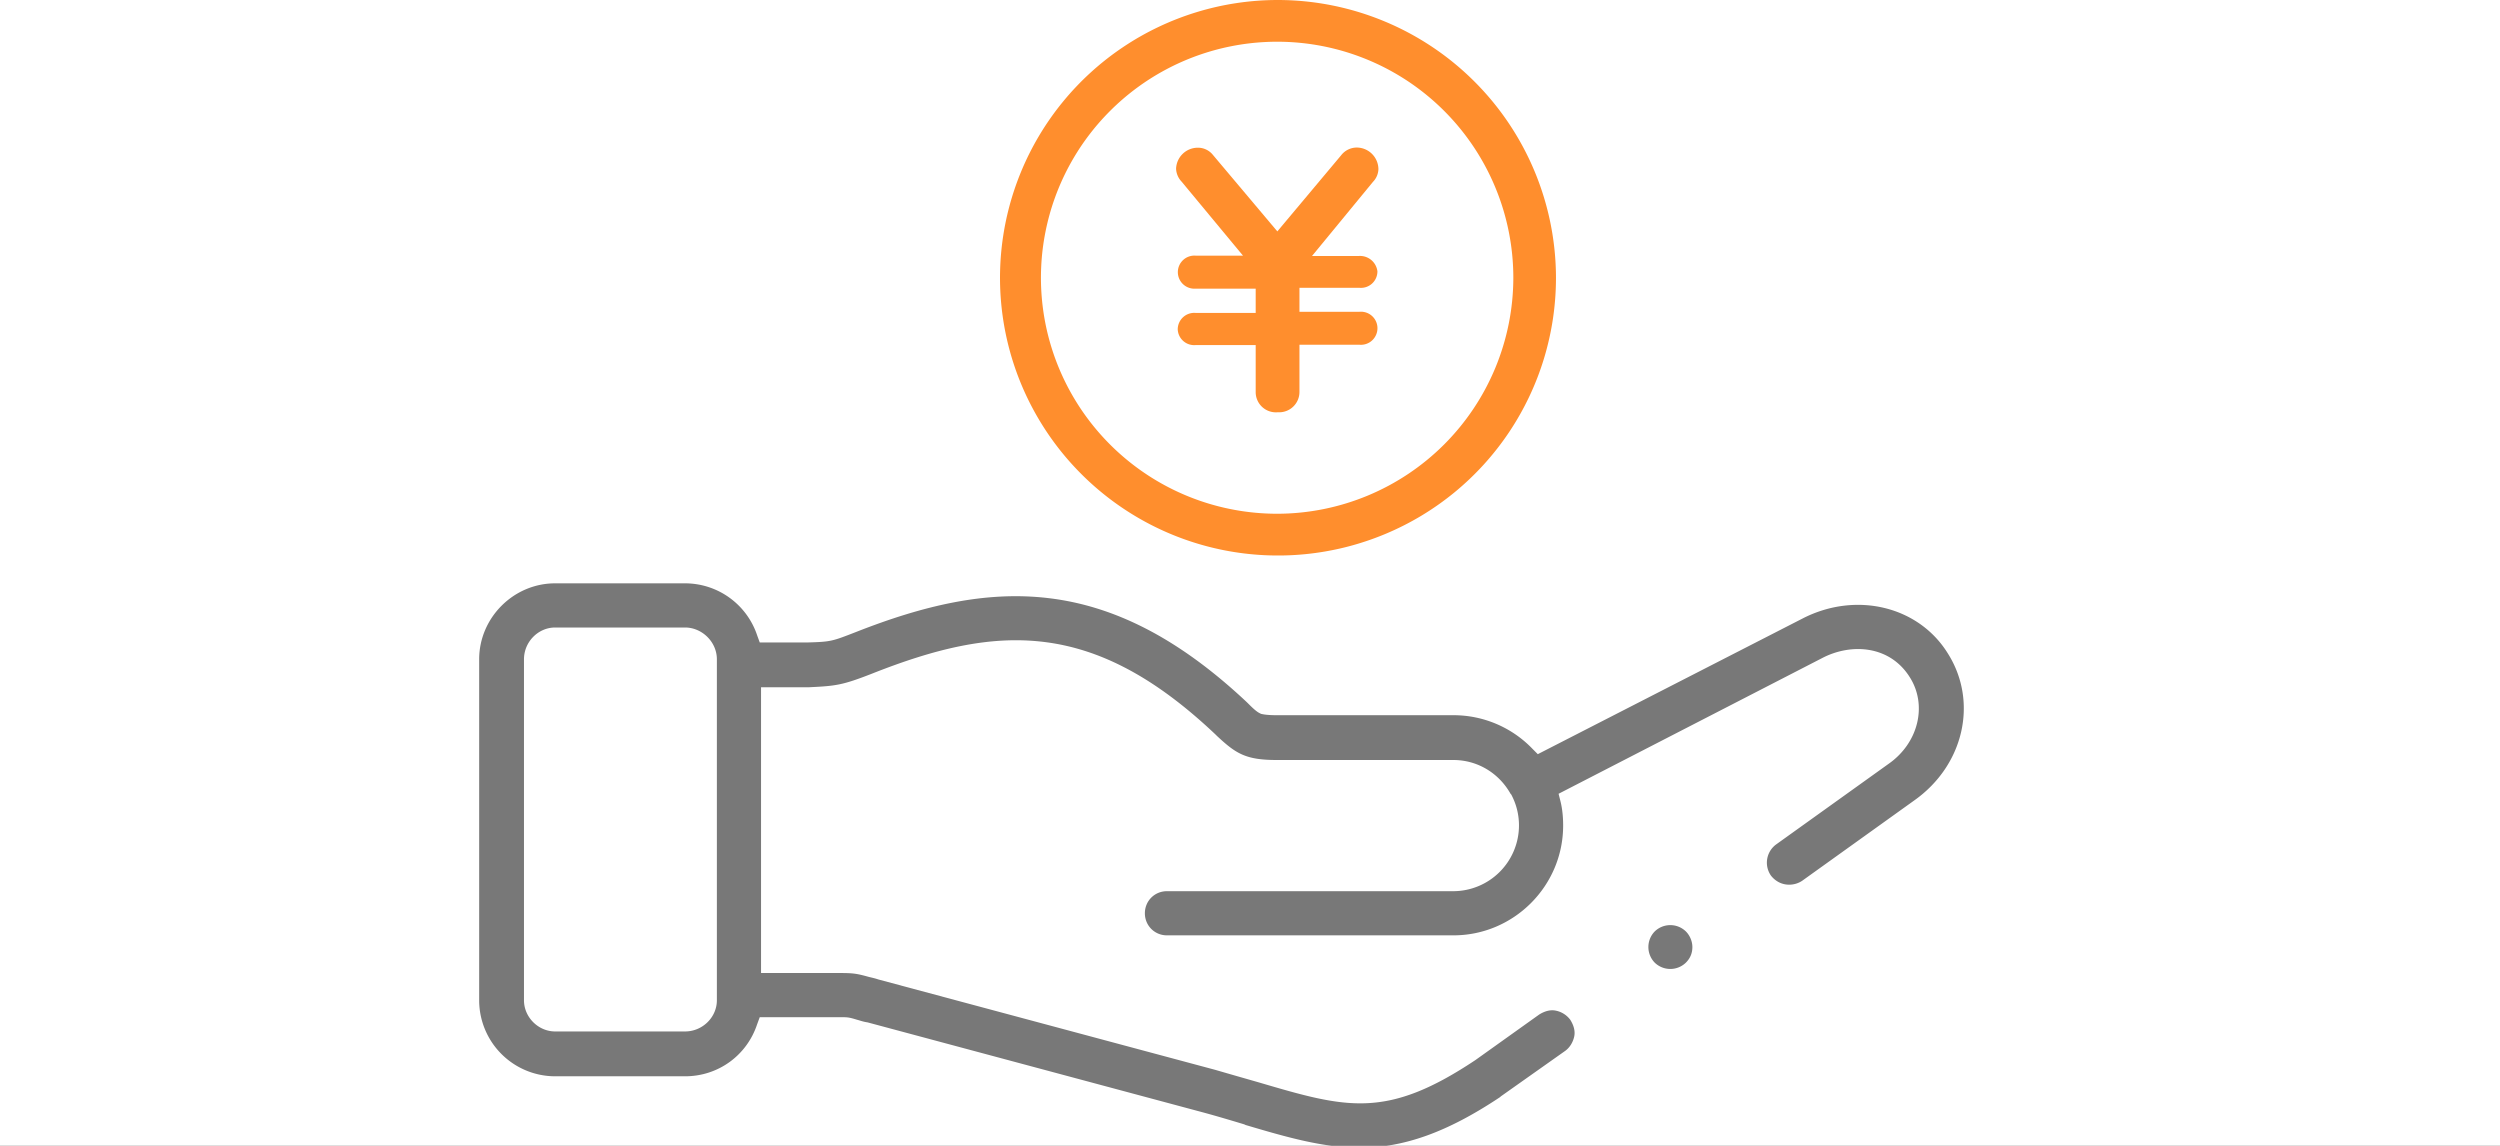 <svg width="120" height="55" fill="none" xmlns="http://www.w3.org/2000/svg"><rect width="100%" height="100%" fill="#333333" stroke="none"/><g clip-path="url(#clip0_15_613)"><path fill="#fff" d="M0 0h120v55H0z"/><path d="M61.311 0a13.35 13.35 0 00-7.404 2.262 13.334 13.334 0 00-5.647 13.69 13.328 13.328 0 003.66 6.818 13.347 13.347 0 0014.537 2.876 13.325 13.325 0 008.23-12.314 13.35 13.35 0 00-3.927-9.431A13.372 13.372 0 0061.31 0zm0 24.66a11.344 11.344 0 01-10.48-6.987 11.319 11.319 0 012.453-12.348 11.34 11.34 0 0112.356-2.46 11.335 11.335 0 017 10.467 11.34 11.34 0 01-3.322 8.003 11.358 11.358 0 01-8.007 3.325z" fill="#FF8E2D"/><path d="M61.335 19.788a.97.97 0 01-1.062-.958v-2.266h-2.886a.791.791 0 01-.856-.752.793.793 0 01.856-.792h2.886v-1.165h-2.886a.794.794 0 110-1.584h2.276l-2.95-3.557a.95.95 0 01-.261-.618A1.045 1.045 0 0157.49 7.09a.92.92 0 01.706.317l3.116 3.7 3.068-3.66a.951.951 0 01.745-.365 1.047 1.047 0 011.039 1.038.918.918 0 01-.262.61l-2.925 3.557h2.251a.84.84 0 01.888.736.79.79 0 01-.856.792h-2.886v1.15h2.886a.792.792 0 01.79 1.11.791.791 0 01-.79.473h-2.886v2.266a.975.975 0 01-1.039.974z" fill="#FF8E2D"/><path d="M80.923 46.206c.218-.218.311-.468.311-.748 0-.28-.124-.561-.311-.748a1.073 1.073 0 00-1.497 0 1.073 1.073 0 000 1.496 1.073 1.073 0 001.497 0z" fill="#787878"/><path d="M85.88 42.465c.218 0 .436-.062.623-.187l5.393-3.866c2.37-1.683 3.055-4.707 1.621-7.014-1.403-2.307-4.427-3.024-6.983-1.715L73.814 36.2l-.249-.25a5.255 5.255 0 00-3.803-1.62h-8.48c-.56 0-.716-.063-.748-.063l-.062-.031c-.125-.062-.25-.156-.561-.468l-.063-.062c-6.702-6.297-12.345-5.892-18.767-3.367-1.122.436-1.184.468-2.307.499h-2.306l-.125-.343A3.651 3.651 0 0032.883 28h-6.236C24.652 28 23 29.652 23 31.647v16.367a3.652 3.652 0 003.647 3.648h6.235c1.59 0 2.962-.998 3.46-2.494l.126-.343h3.865c.343 0 .405 0 .81.124.125.032.281.094.5.125l16.148 4.333c.686.187 1.31.375 1.933.562l.062.03c1.995.593 3.741 1.092 5.487 1.092 2.12 0 4.209-.748 6.734-2.432l.03-.031 3.087-2.182c.218-.156.374-.405.437-.686.062-.28-.032-.561-.188-.81a1.147 1.147 0 00-.685-.437c-.28-.062-.562.031-.81.187l-3.056 2.182c-4.302 2.868-6.204 2.307-10.444 1.06-.654-.187-1.309-.374-2.057-.592l-16.149-4.333c-.187-.063-.342-.094-.467-.125-.561-.156-.748-.187-1.372-.187H36.53V32.988h2.307c1.278-.062 1.59-.094 3.024-.655 5.985-2.369 10.6-2.65 16.491 2.93l.063.063c.904.842 1.371 1.154 2.867 1.154h8.48c1.153 0 2.182.623 2.743 1.62l.032.032c.249.467.374.966.374 1.496a3.16 3.16 0 01-3.149 3.149H56.014c-.592 0-1.06.467-1.06 1.06 0 .592.468 1.06 1.06 1.06h13.748c2.9 0 5.269-2.37 5.269-5.269 0-.374-.032-.78-.125-1.153l-.094-.374 12.657-6.516c1.372-.717 3.243-.623 4.209.935.842 1.34.405 3.149-1.029 4.147l-5.393 3.865a1.084 1.084 0 00-.25 1.497c.219.28.53.436.873.436zm-51.47 5.55c0 .81-.686 1.495-1.528 1.495h-6.235c-.81 0-1.496-.685-1.496-1.496V31.647c0-.841.686-1.527 1.496-1.527h6.235c.81 0 1.528.686 1.528 1.527v16.367z" fill="#787878"/></g><defs><clipPath id="clip0_15_613"><path fill="#fff" d="M0 0h120v55H0z"/></clipPath></defs></svg>